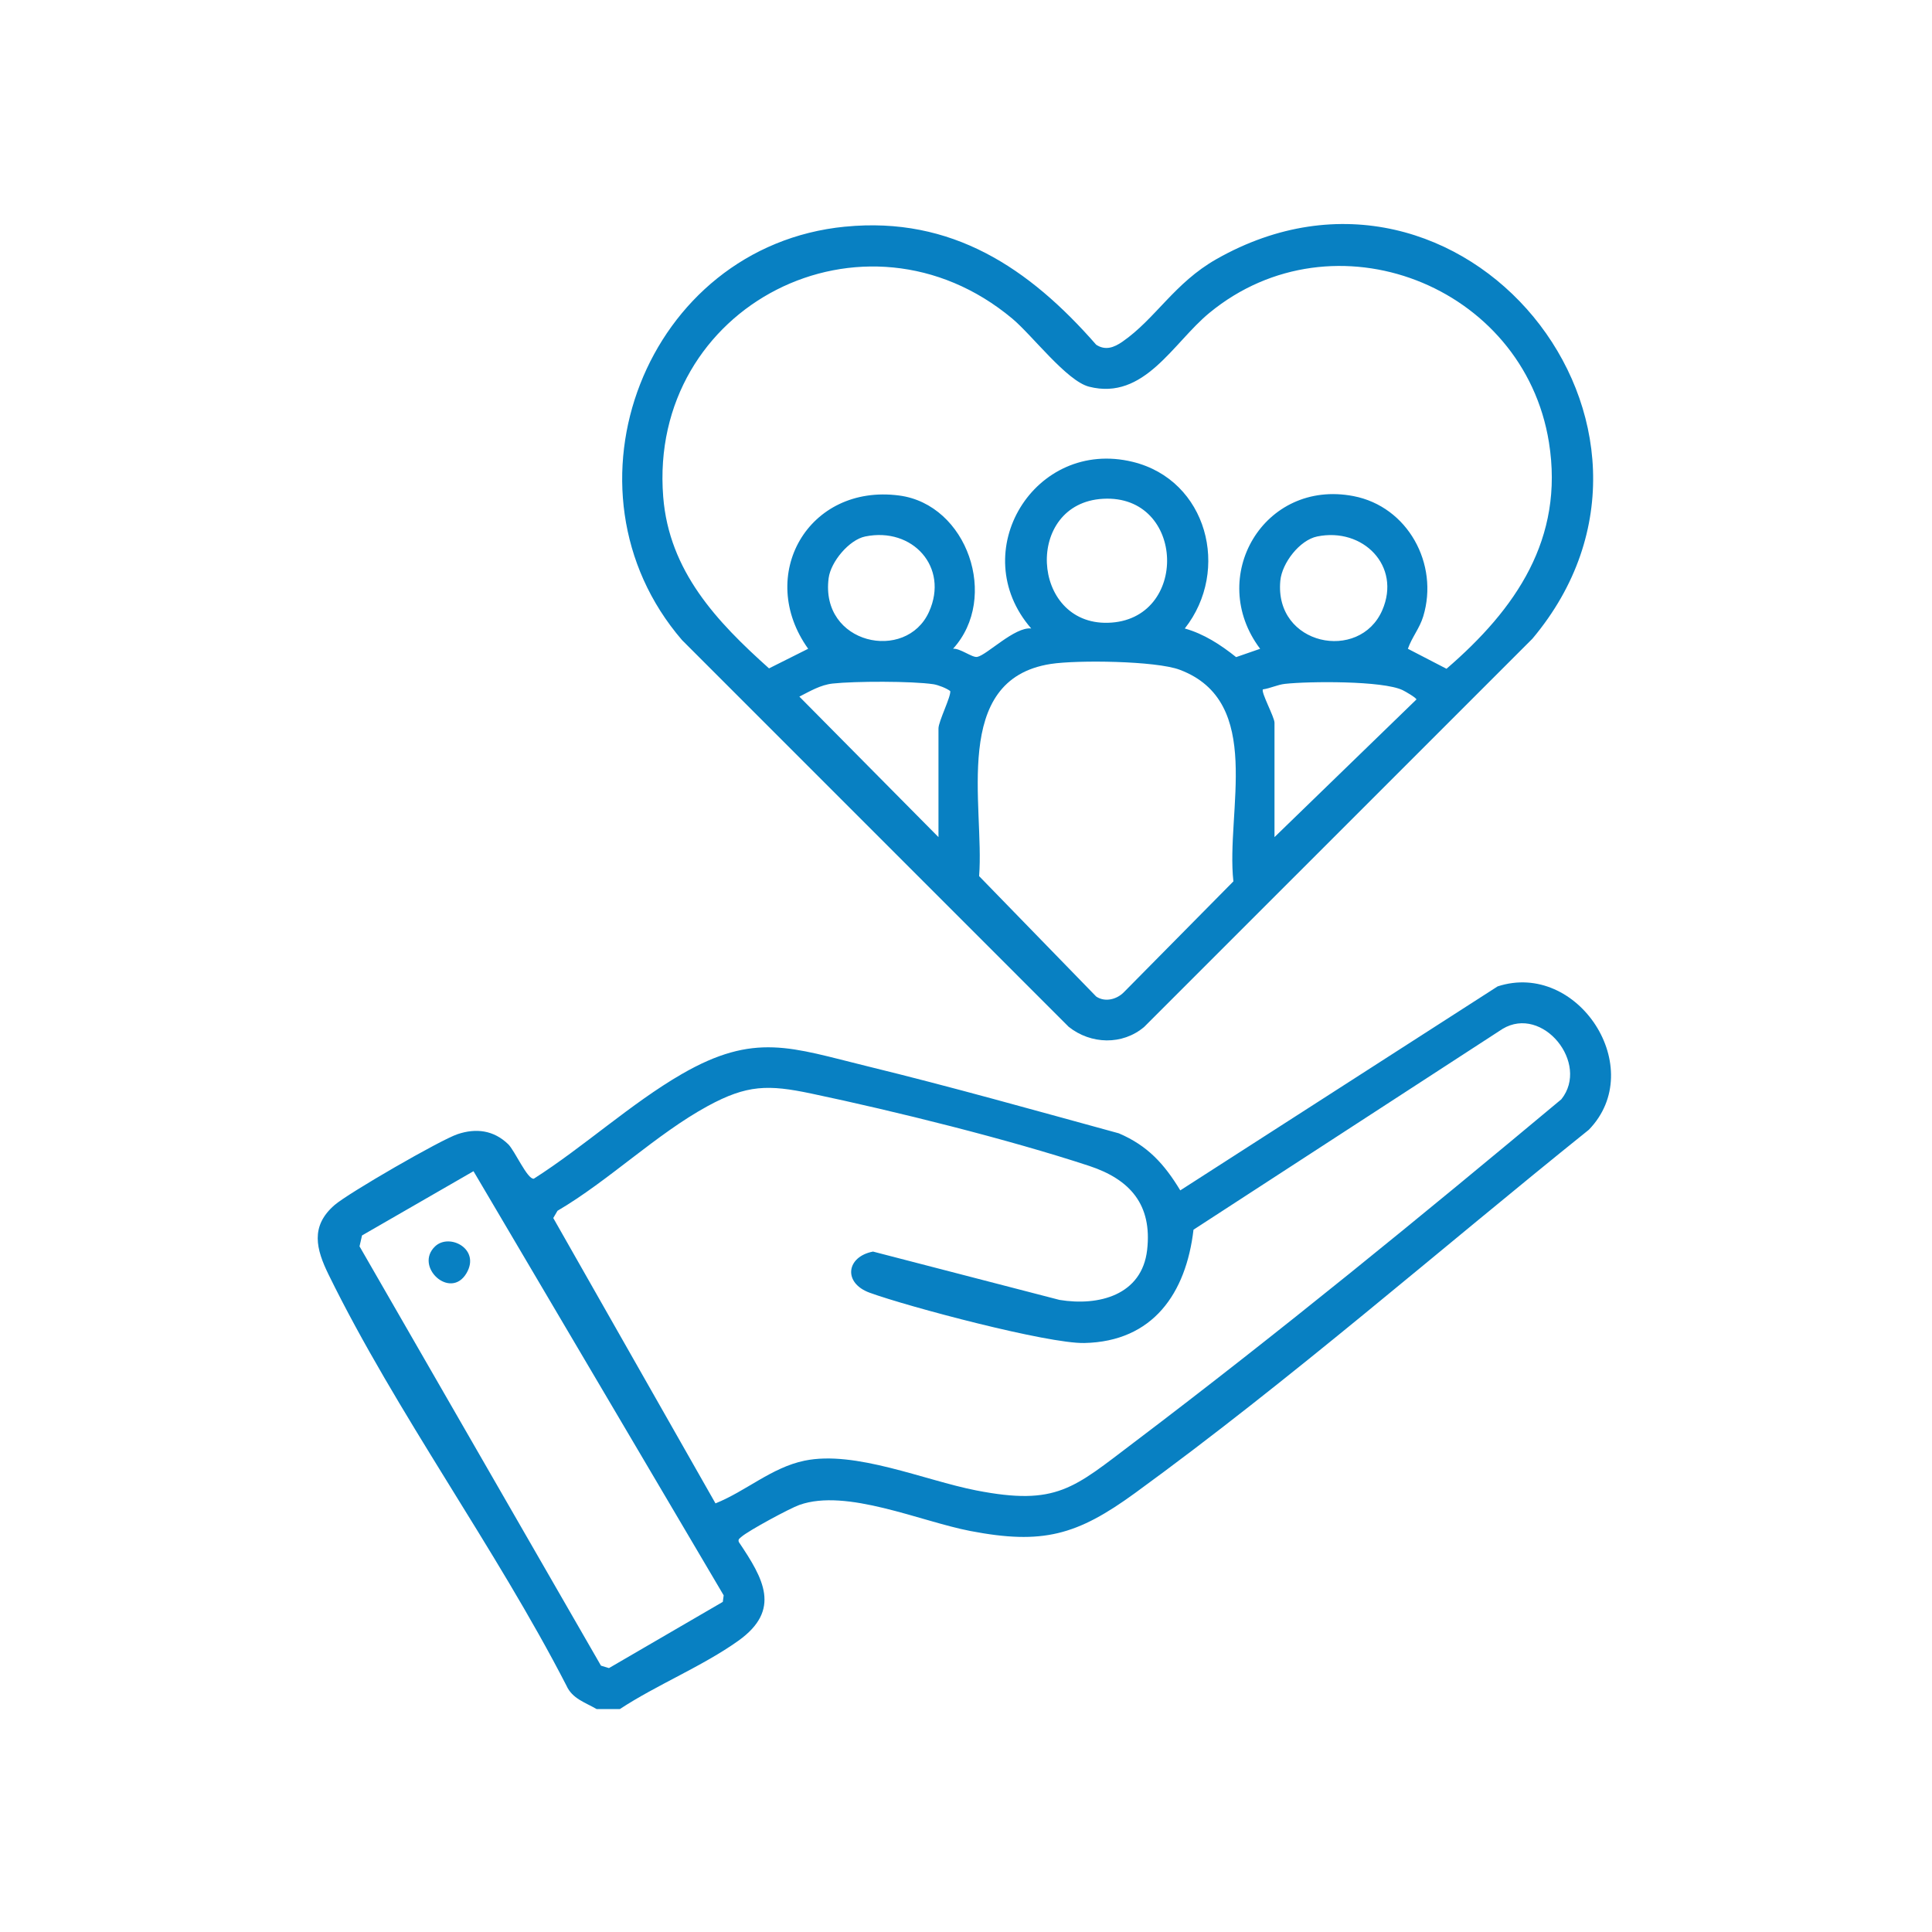 <?xml version="1.0" encoding="UTF-8"?> <svg xmlns="http://www.w3.org/2000/svg" id="Capa_1" data-name="Capa 1" viewBox="0 0 650 650"><defs><style> .cls-1 { fill: #0880c2; } </style></defs><path class="cls-1" d="M208.53,575h-7.8c-3.81-2.24-8.18-3.46-10.15-7.88-23.89-46.43-57.22-91.74-80.03-138.29-4.2-8.57-6.21-16.27,1.99-23.39,4.65-4.04,35.66-21.95,41.42-23.87,6.23-2.08,12.13-1.34,17.02,3.39,2.21,2.14,6.45,11.92,8.62,11.6,16.65-10.6,32.76-25.36,49.7-35.16,24.64-14.26,37.03-8.89,62.47-2.68,28.33,6.92,56.51,14.88,84.64,22.57,9.71,4.14,15.33,10.35,20.68,19.2l106.77-68.63c26.97-8.8,50.74,27.55,30.69,48.23-50.52,40.58-100.17,84-152.65,122.21-19.59,14.27-31.16,17.45-55.46,12.78-16.8-3.23-41.63-14.4-57.48-8.77-3.29,1.17-17.08,8.62-19.49,10.72-.59.52-1.26.82-.89,1.78,8.29,12.31,14.4,22.8-.18,33.21-12.03,8.58-27.43,14.8-39.88,22.99ZM240.71,505.8c10.32-4.14,18.87-12.07,29.96-14.37,17.08-3.54,40.33,6.6,57.74,10,27.14,5.3,32.79-.77,53.09-16.13,48.91-37.02,96.8-76.22,143.8-115.46,9.64-12.09-6.31-31.78-19.78-23.68l-103.98,67.56c-2.5,21.36-13.59,37.64-36.73,38.12-12.3.26-59.27-12.2-72.23-16.92-9.01-3.28-7.88-12.12,1.14-13.84l62.74,16.26c13.17,2.17,27.73-1.58,29.48-16.8,1.75-15.21-5.72-23.74-19.49-28.28-27.11-8.93-65.45-18.45-93.57-24.36-14.42-3.03-21.54-2.98-34.77,4.22-17.28,9.41-33.38,25.18-50.54,35.23l-1.43,2.44,54.59,96.03ZM159.3,394.04l-37.5,21.61-.84,3.67,81.23,141.07,2.69.82,38.3-22.28.29-2.2-84.17-142.7Z"></path><path class="cls-1" d="M284.35,76.26c35.89-3.52,61.92,13.94,84.45,39.72,3.15,2.06,6.05.9,8.83-1.02,11.13-7.71,17.49-19.77,31.66-27.8,82.55-46.81,166.42,56.1,106.28,127.72l-130.61,130.6c-7.31,6.22-17.93,5.91-25.39,0l-130.11-130.13c-43.69-50.76-12.15-132.54,54.88-139.1ZM473.64,218.26l13.02,6.74c23.35-20.11,39.64-43.75,34.47-76.14-8.46-52.97-72.44-77.95-114.22-43.61-12.26,10.07-21.89,29.59-40.5,24.85-7.54-1.92-19.15-17.32-25.83-22.9-49.68-41.52-122.56-4.44-117.45,59.95,1.98,25.02,18,41.97,35.6,57.72l13.17-6.6c-17.63-24.62,0-55.58,30.62-51.56,22.91,3.01,33.74,34.4,18.12,51.56,2.35-.24,6.41,3.03,8.11,2.74,3.19-.54,12.66-10.23,18.2-9.56-22.36-25.71,1.16-64.12,34.15-56.06,25.03,6.11,32.98,36.42,17.51,56.06,6.41,1.79,12.11,5.5,17.27,9.63l8.08-2.8c-18.14-24.06,1.22-57.19,31.41-51.37,18.27,3.52,28.81,22.86,23.46,40.47-1.22,4.03-3.84,7.06-5.16,10.9ZM371.11,167.81c-26.51,1.47-24.41,42.37,1.61,41.72,27.43-.69,26.24-43.27-1.61-41.72ZM291.11,180.49c-5.45,1.11-11.59,8.51-12.32,13.99-2.94,22.32,26.05,28.48,33.77,11.36,6.78-15.04-5.56-28.6-21.45-25.35ZM443.16,180.49c-5.91,1.21-11.85,8.93-12.41,14.88-2.06,21.81,26.65,27.52,34.3,9.93,6.47-14.89-6.51-27.96-21.89-24.81ZM353.5,223.38c-33.76,5.26-22.23,47.82-24.09,71.38l39.4,40.52c3.01,2.02,6.99.93,9.33-1.49l36.82-37.26c-2.6-23.52,10.52-60.46-18.07-71.2-8.02-3.01-34.52-3.33-43.39-1.95ZM315.74,281.63v-36.55c0-2.38,4.26-10.77,3.96-12.58-1.31-.99-4.1-2.06-5.66-2.3-7.24-1.08-26.46-1.04-33.88-.23-4.12.45-7.65,2.59-11.22,4.4l46.79,47.26ZM428.8,281.63l47.74-46.3c-.01-.55-3.7-2.69-4.64-3.14-6.65-3.2-31.5-3.01-39.59-2.11-2.52.28-4.92,1.5-7.42,1.86-.7.95,3.9,9.33,3.9,11.2v38.5Z"></path><path class="cls-1" d="M146.4,419.31c4.81-4.55,15.37.91,10.53,9.07-5.4,9.11-17.71-2.28-10.53-9.07Z"></path></svg> 